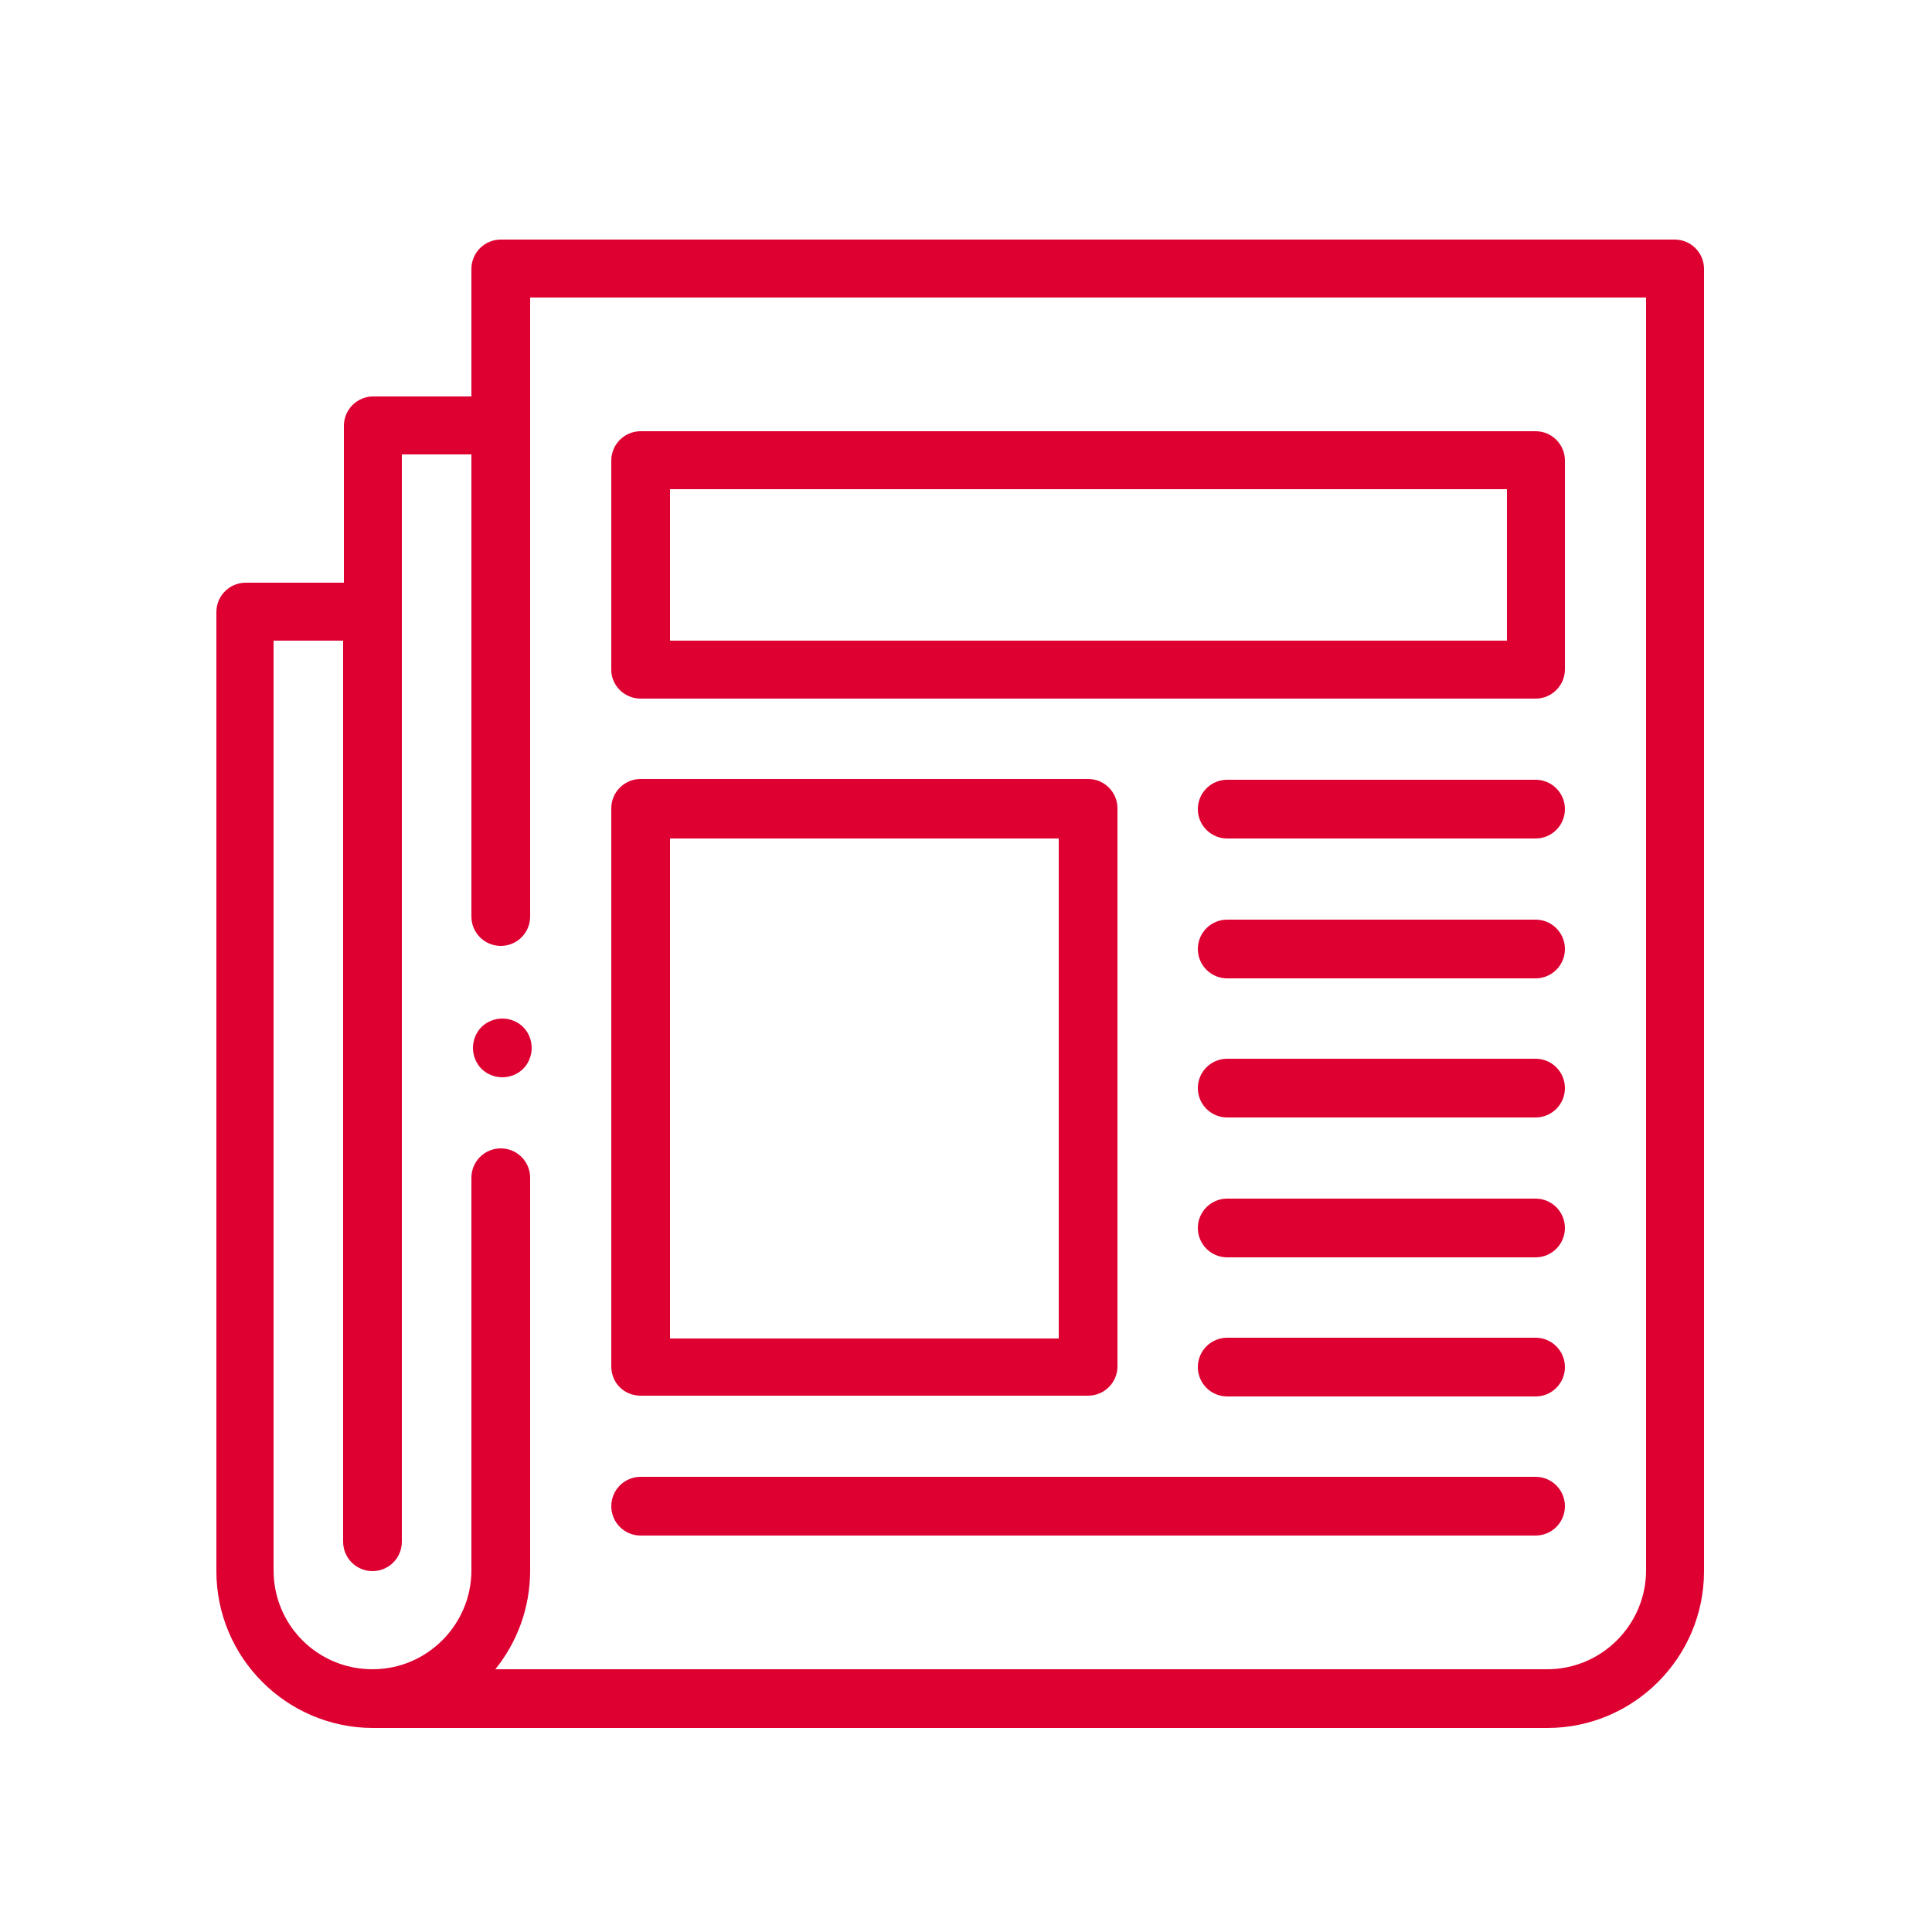 <?xml version="1.0" encoding="utf-8"?>
<!-- Generator: Adobe Illustrator 23.1.1, SVG Export Plug-In . SVG Version: 6.00 Build 0)  -->
<svg version="1.1" id="Capa_1" xmlns="http://www.w3.org/2000/svg" xmlns:xlink="http://www.w3.org/1999/xlink" x="0px" y="0px"
	 viewBox="0 0 250 250" style="enable-background:new 0 0 250 250;" xml:space="preserve">
<style type="text/css">
	.st0{fill:#DD0031;}
</style>
<g id="XMLID_323_">
	<g id="XMLID_1291_">
		<path id="XMLID_1351_" class="st0" d="M216.7,31H64.8c-2.1,0-3.8,1.7-3.8,3.8v16.5H48.3c-2.1,0-3.8,1.7-3.8,3.8v20.3H31.8
			c-2.1,0-3.8,1.7-3.8,3.8v124.1c0,11.2,9.1,20.3,20.3,20.3h151.9c11.2,0,20.3-9.1,20.3-20.3V34.8C220.5,32.7,218.8,31,216.7,31z
			 M213,203.2c0,7-5.7,12.8-12.8,12.8H64.1c2.8-3.5,4.5-7.9,4.5-12.8v-50.8c0-2.1-1.7-3.8-3.8-3.8c-2.1,0-3.8,1.7-3.8,3.8v50.8
			c0,7-5.7,12.8-12.8,12.8s-12.8-5.7-12.8-12.8V82.9h9v116.6c0,2.1,1.7,3.8,3.8,3.8c2.1,0,3.8-1.7,3.8-3.8V58.8h9v59.8
			c0,2.1,1.7,3.8,3.8,3.8c2.1,0,3.8-1.7,3.8-3.8V38.5H213V203.2z"/>
		<path id="XMLID_1376_" class="st0" d="M82.9,90.4h115.8c2.1,0,3.8-1.7,3.8-3.8V59.6c0-2.1-1.7-3.8-3.8-3.8H82.9
			c-2.1,0-3.8,1.7-3.8,3.8v27.1C79.1,88.7,80.8,90.4,82.9,90.4z M86.7,63.3h108.3v19.6H86.7V63.3z"/>
		<path id="XMLID_1459_" class="st0" d="M82.9,180.6h57.9c2.1,0,3.8-1.7,3.8-3.8v-72.2c0-2.1-1.7-3.8-3.8-3.8H82.9
			c-2.1,0-3.8,1.7-3.8,3.8v72.2C79.1,179,80.8,180.6,82.9,180.6z M86.7,108.5H137v64.7H86.7V108.5z"/>
		<path id="XMLID_1460_" class="st0" d="M198.7,100.9h-39.9c-2.1,0-3.8,1.7-3.8,3.8s1.7,3.8,3.8,3.8h39.9c2.1,0,3.8-1.7,3.8-3.8
			S200.8,100.9,198.7,100.9z"/>
		<path id="XMLID_1476_" class="st0" d="M198.7,119h-39.9c-2.1,0-3.8,1.7-3.8,3.8s1.7,3.8,3.8,3.8h39.9c2.1,0,3.8-1.7,3.8-3.8
			S200.8,119,198.7,119z"/>
		<path id="XMLID_1533_" class="st0" d="M198.7,137h-39.9c-2.1,0-3.8,1.7-3.8,3.8s1.7,3.8,3.8,3.8h39.9c2.1,0,3.8-1.7,3.8-3.8
			S200.8,137,198.7,137z"/>
		<path id="XMLID_1535_" class="st0" d="M198.7,155.1h-39.9c-2.1,0-3.8,1.7-3.8,3.8s1.7,3.8,3.8,3.8h39.9c2.1,0,3.8-1.7,3.8-3.8
			S200.8,155.1,198.7,155.1z"/>
		<path id="XMLID_1545_" class="st0" d="M198.7,173.1h-39.9c-2.1,0-3.8,1.7-3.8,3.8s1.7,3.8,3.8,3.8h39.9c2.1,0,3.8-1.7,3.8-3.8
			S200.8,173.1,198.7,173.1z"/>
		<path id="XMLID_1550_" class="st0" d="M82.9,198.7h115.8c2.1,0,3.8-1.7,3.8-3.8s-1.7-3.8-3.8-3.8H82.9c-2.1,0-3.8,1.7-3.8,3.8
			S80.8,198.7,82.9,198.7z"/>
		<path id="XMLID_1572_" class="st0" d="M65,131.8c-1,0-2,0.4-2.7,1.1c-0.7,0.7-1.1,1.7-1.1,2.7c0,1,0.4,2,1.1,2.7
			c0.7,0.7,1.7,1.1,2.7,1.1s2-0.4,2.7-1.1c0.7-0.7,1.1-1.7,1.1-2.7s-0.4-2-1.1-2.7C67,132.2,66,131.8,65,131.8z"/>
	</g>
</g>
</svg>

